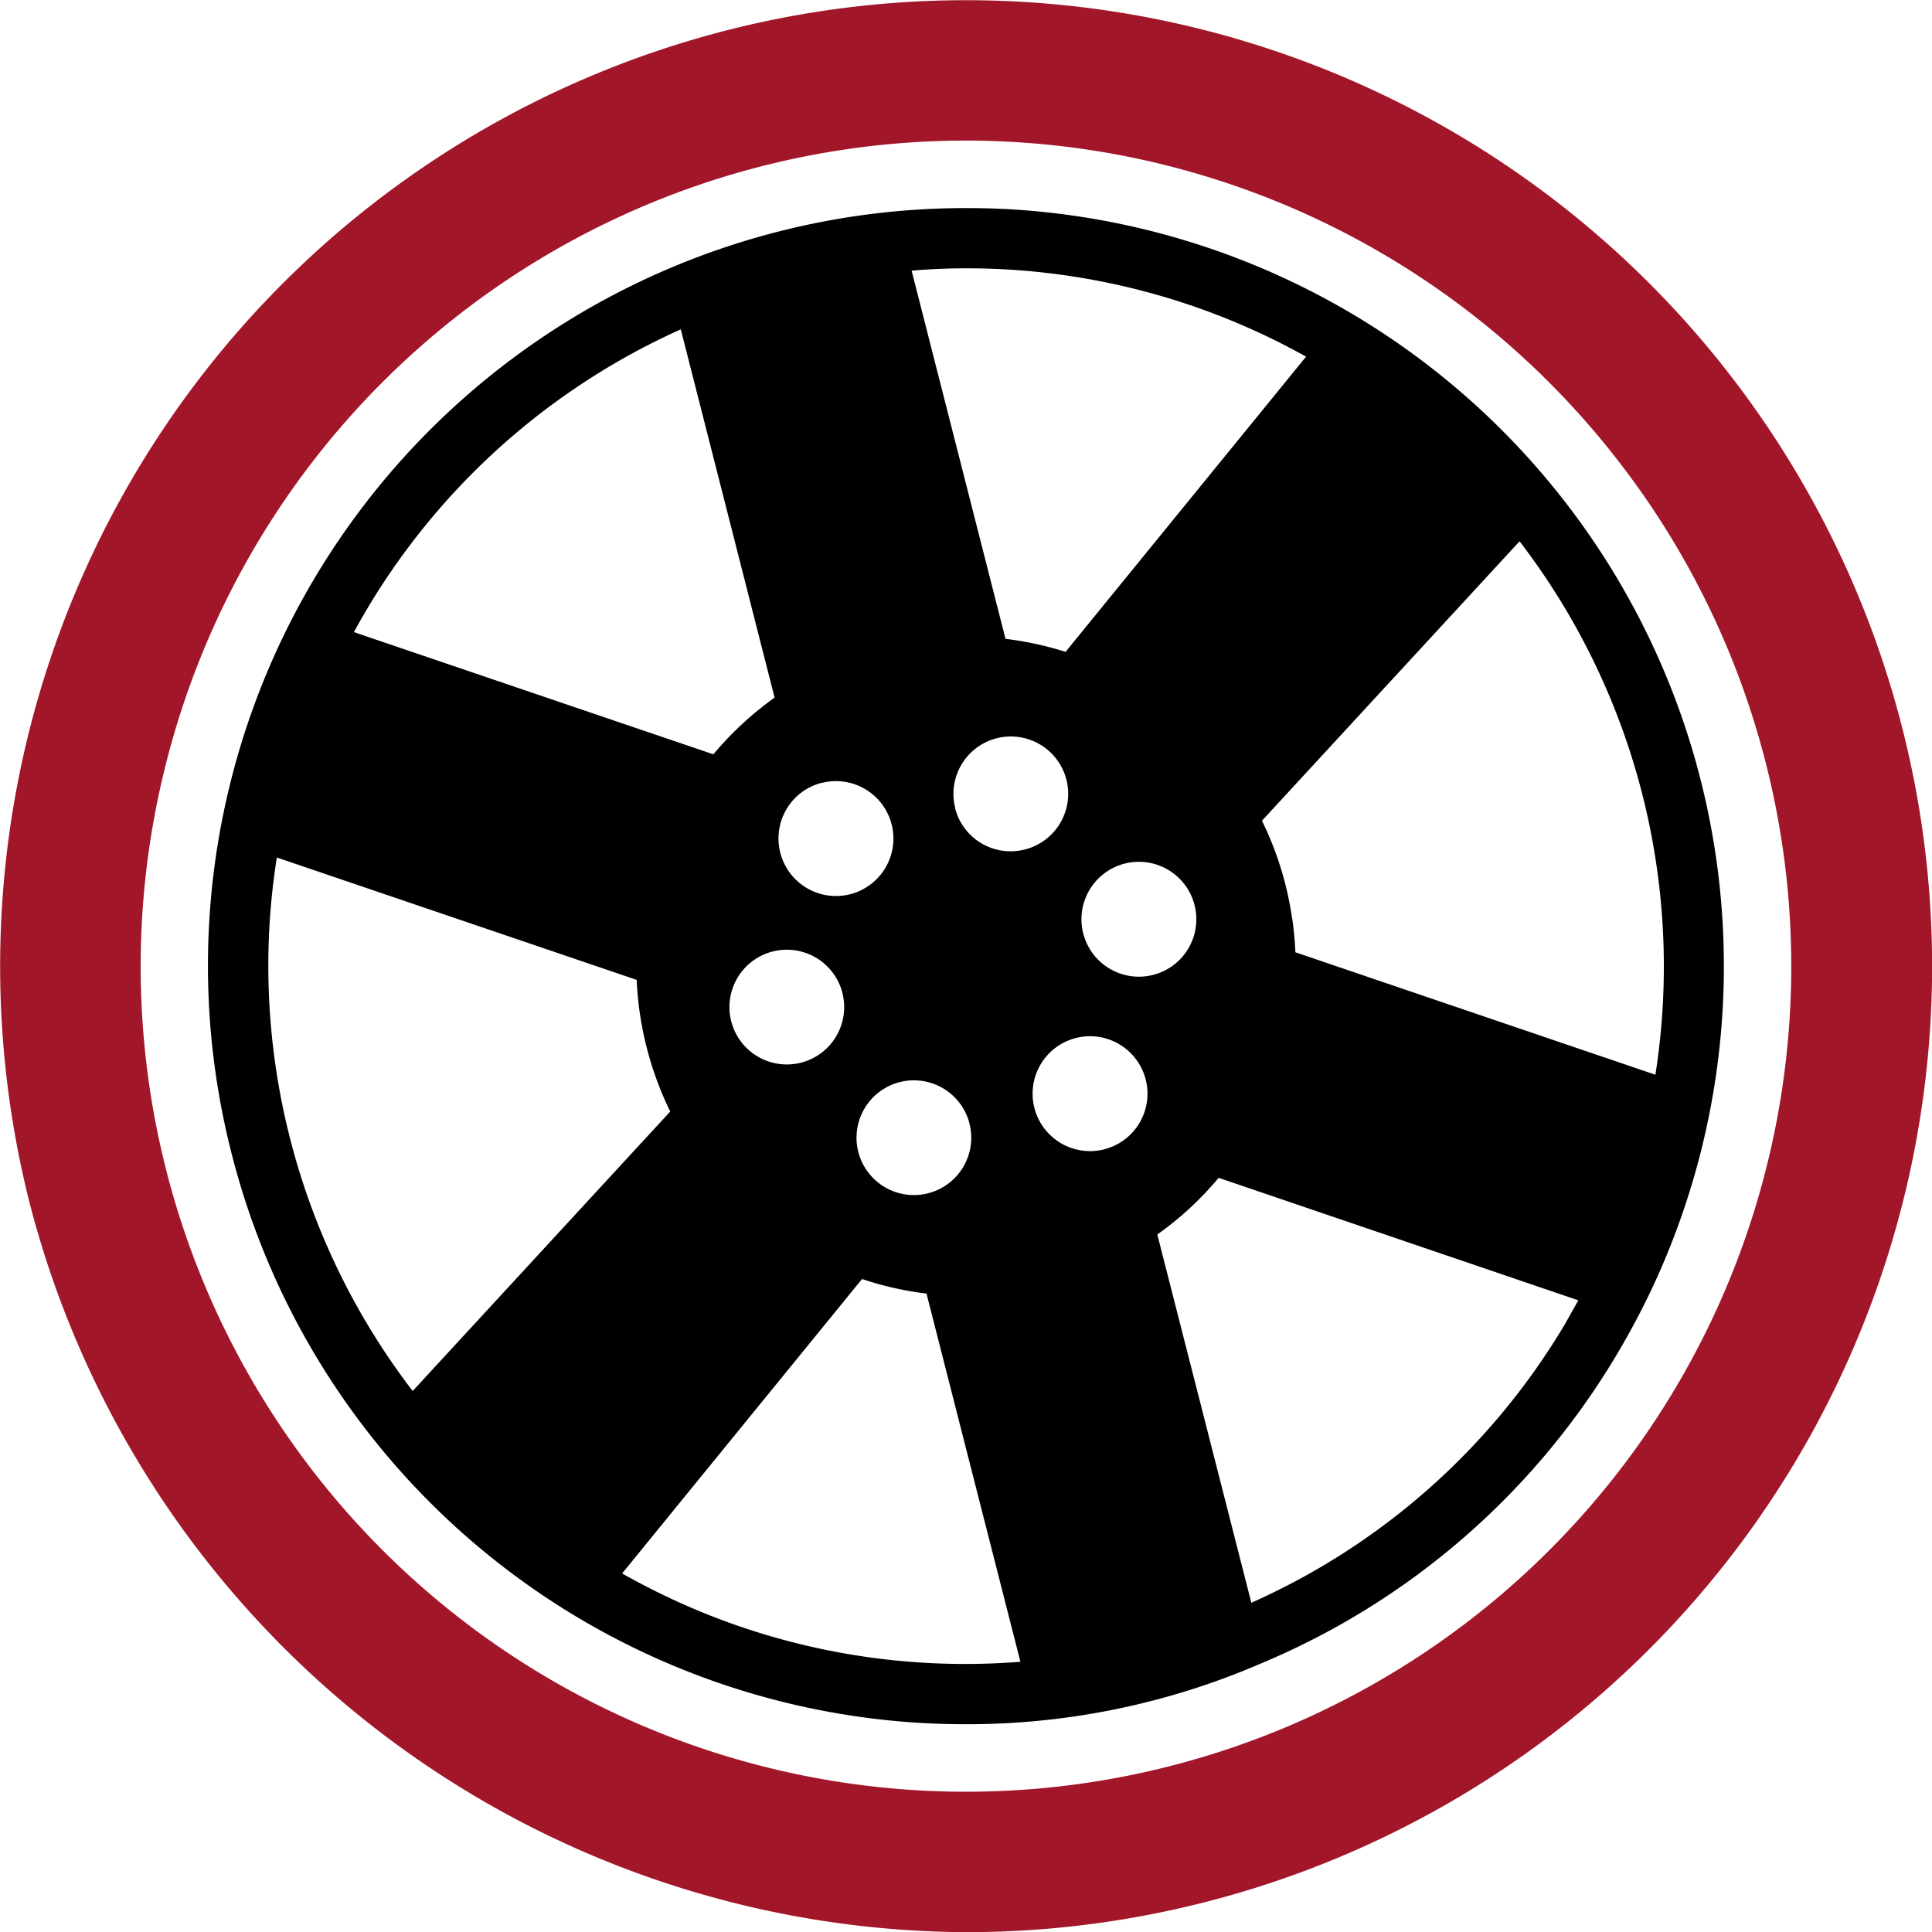 <svg xmlns="http://www.w3.org/2000/svg" width="56.479" height="56.484" viewBox="0 0 56.479 56.484"><defs><style>.a{fill:#a2162a;}</style></defs><path class="a" d="M28.218,56.484A28.239,28.239,0,1,0,.878,35.216,28.418,28.418,0,0,0,28.218,56.484ZM4.846,22.349A24.111,24.111,0,0,1,46.322,12.282a24.676,24.676,0,0,1,1.733,2.209A24.126,24.126,0,1,1,4.846,22.349Z" transform="translate(0)"/><path d="M4.456,31.4A22.136,22.136,0,0,0,24.028,48.013c.621.053,1.251.079,1.882.079a21.631,21.631,0,0,0,8.614-1.765,21.957,21.957,0,0,0,10.455-9.087q.566-.956,1.031-1.948A22.166,22.166,0,0,0,27.827,3.849c-.624-.055-1.252-.079-1.885-.079A22.149,22.149,0,0,0,4.456,31.4ZM25.913,46.33a20.294,20.294,0,0,1-7.718-1.518,20.662,20.662,0,0,1-2.32-1.128l7.013-8.607a9.529,9.529,0,0,0,1.885.426l2.745,10.763C26.981,46.308,26.449,46.33,25.913,46.33Zm-.3-25.021a1.677,1.677,0,1,1,2.04,1.21A1.673,1.673,0,0,1,25.608,21.309Zm4.355,9.977a1.679,1.679,0,1,1,1.213-2.04A1.676,1.676,0,0,1,29.963,31.286Zm1.431-5.1a1.679,1.679,0,1,1,1.21-2.04A1.678,1.678,0,0,1,31.395,26.187Zm12.07,10.155a20.22,20.22,0,0,1-9.2,8.2L31.52,33.776a9.465,9.465,0,0,0,1.793-1.657L43.828,35.7C43.708,35.912,43.591,36.127,43.465,36.342Zm-1.359-22.83a20.415,20.415,0,0,1,3.971,15.594L35.556,25.525a9.343,9.343,0,0,0-.092-.984c0-.008,0-.016-.006-.024a9.515,9.515,0,0,0-.879-2.837ZM25.942,5.531a20.34,20.34,0,0,1,9.927,2.582l-7.031,8.63a9.749,9.749,0,0,0-1.756-.381L24.338,5.6C24.871,5.553,25.406,5.531,25.942,5.531Zm.087,25a1.677,1.677,0,1,1-2.04-1.21A1.678,1.678,0,0,1,26.029,30.528Zm-4.32-9.956a1.679,1.679,0,1,1-1.21,2.04A1.678,1.678,0,0,1,21.709,20.571Zm.605,6.138a1.677,1.677,0,1,1-2.04-1.21A1.678,1.678,0,0,1,22.314,26.71ZM17.59,7.315l2.742,10.766a9.661,9.661,0,0,0-1.79,1.657l-4.255-1.446L8.034,16.166A20.38,20.38,0,0,1,17.59,7.315ZM5.781,22.755,16.3,26.332a9.743,9.743,0,0,0,.981,3.849l-7.529,8.17a20.448,20.448,0,0,1-4.2-11.528A20.18,20.18,0,0,1,5.781,22.755Z" transform="translate(2.312 2.313)"/></svg>